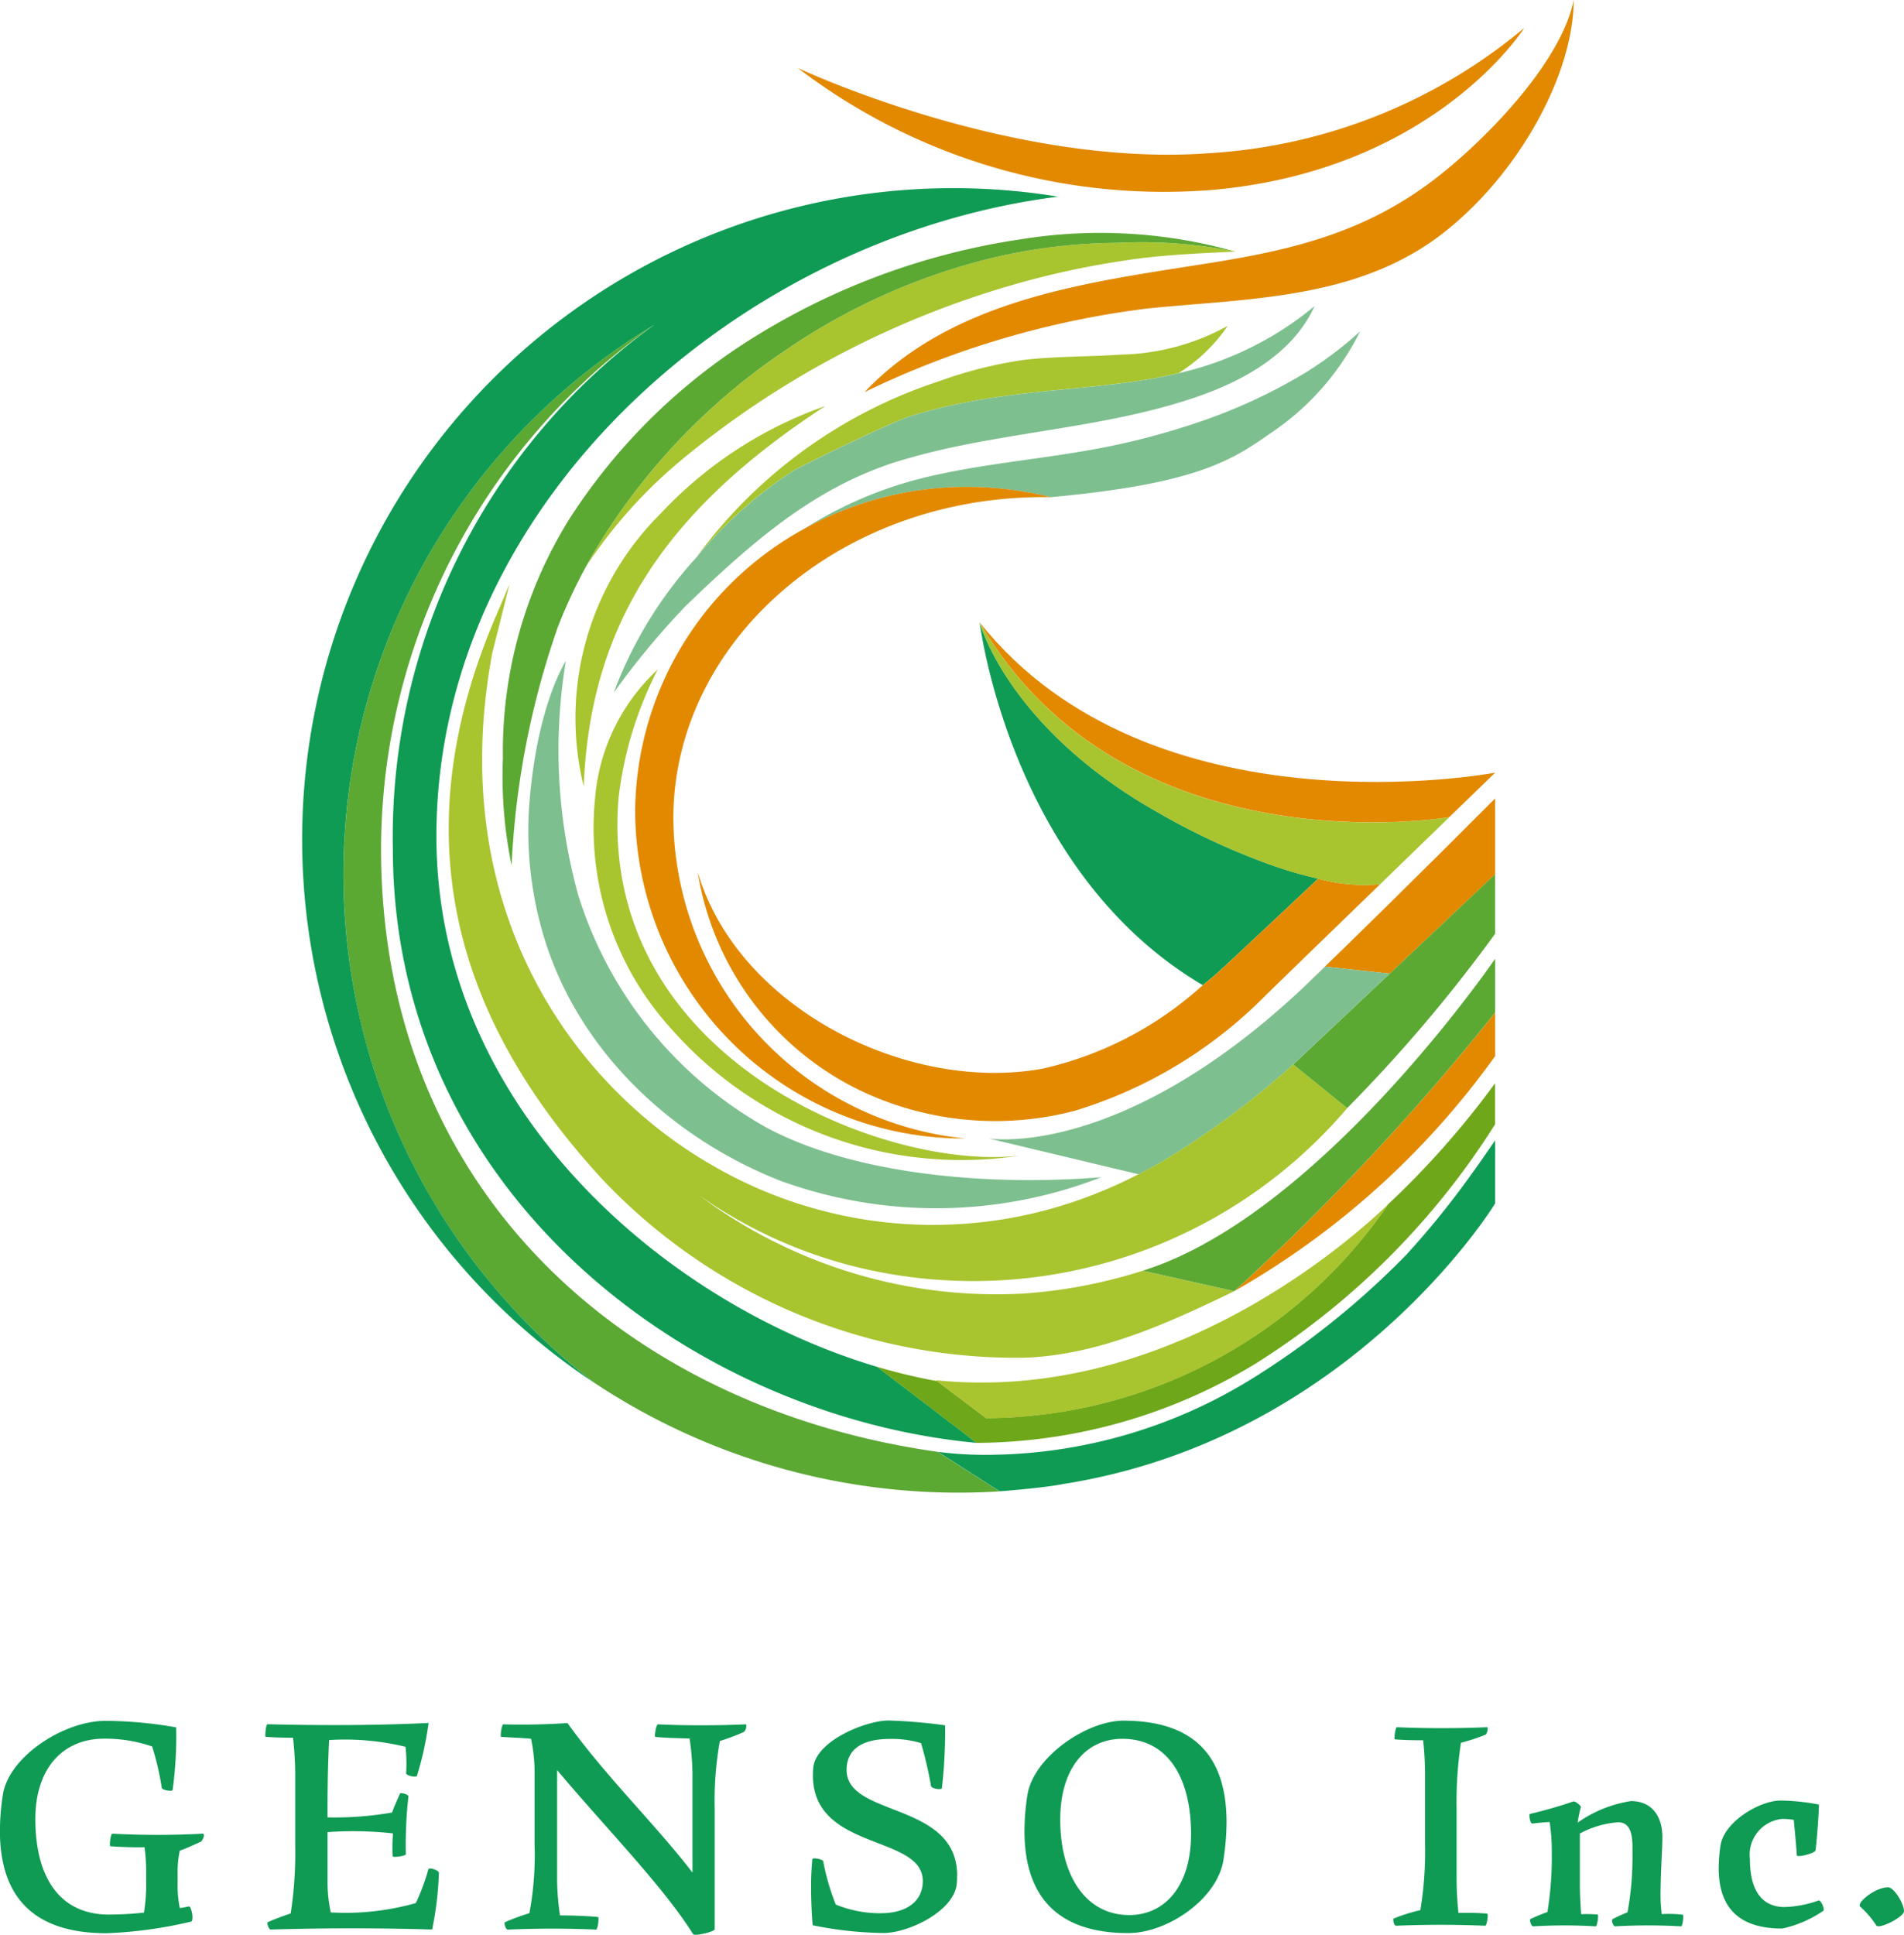 <svg id="グループ_2106" data-name="グループ 2106" xmlns="http://www.w3.org/2000/svg" xmlns:xlink="http://www.w3.org/1999/xlink" width="87.617" height="89.005" viewBox="0 0 87.617 89.005">
  <defs>
    <clipPath id="clip-path">
      <rect id="長方形_35" data-name="長方形 35" width="87.617" height="89.005" fill="none"/>
    </clipPath>
  </defs>
  <g id="グループ_44" data-name="グループ 44" clip-path="url(#clip-path)">
    <path id="パス_100" data-name="パス 100" d="M84.8,100.285a17.219,17.219,0,0,1,1.791-5.9l.013-.027a9.074,9.074,0,0,0-2.883,5.92,13.736,13.736,0,0,0,3.511,10.612,17.8,17.8,0,0,0,16.04,5.829c-6.21.726-19.433-4.438-18.472-16.437" transform="translate(-56.338 -63.555)" fill="#a8c42f"/>
    <path id="パス_101" data-name="パス 101" d="M151.759,98.958a32.107,32.107,0,0,1-5.451-2.5c-6.94-3.909-8.217-8.752-8.217-8.752s1.383,11.46,10.264,16.689q.257-.207.513-.419c.266-.219,3.1-2.879,4.8-4.481a18.806,18.806,0,0,1-1.909-.54" transform="translate(-93.009 -59.075)" fill="#0f9b54"/>
    <path id="パス_102" data-name="パス 102" d="M183.459,121.286c.356-.332.714-.675,1.077-1.039l2.983.322,4.85-4.568v-3.493c-3.737,3.748-6.645,6.6-8.91,8.778" transform="translate(-123.566 -75.778)" fill="#e28900"/>
    <path id="パス_103" data-name="パス 103" d="M154.835,136.213c-.364.365-.722.707-1.077,1.039-8.424,7.878-14.4,6.866-14.4,6.866l6.9,1.649c.344-.175.684-.354,1.014-.543a39.543,39.543,0,0,0,6.106-4.512l4.437-4.179Z" transform="translate(-93.864 -91.744)" fill="#7ebf8f"/>
    <path id="パス_104" data-name="パス 104" d="M122.649,45.908a10.609,10.609,0,0,1-4.922,1.327c-1.5.1-3,.073-4.5.247a19.58,19.58,0,0,0-3.832.965,22.5,22.5,0,0,0-11.194,8.1,19.563,19.563,0,0,1,4.479-3.99c.807-.429,4.509-2.233,5.383-2.5,4.5-1.386,8.461-1.054,12.309-1.967a7.64,7.64,0,0,0,2.273-2.184" transform="translate(-66.144 -30.921)" fill="#a8c42f"/>
    <path id="パス_105" data-name="パス 105" d="M112.5,46.231c-3.847.914-7.808.581-12.309,1.967-.873.269-4.576,2.072-5.383,2.5a19.564,19.564,0,0,0-4.478,3.99,19.136,19.136,0,0,0-3.817,6.232A37.43,37.43,0,0,1,89.8,56.959c2.66-2.562,5.358-5,8.772-6.32.315-.122.634-.237.962-.339a31.441,31.441,0,0,1,3.082-.769c3.566-.721,7.227-1.018,10.687-2.2,2.234-.762,4.488-2.036,5.458-4.188a14.965,14.965,0,0,1-6.258,3.086" transform="translate(-58.269 -29.06)" fill="#7ebf8f"/>
    <path id="パス_106" data-name="パス 106" d="M107.654,34.978c1.564-.221,3.277-.3,4.839-.371a21.607,21.607,0,0,0-5.422-.406,25.839,25.839,0,0,0-5.357.6,28.837,28.837,0,0,0-9.931,4.356,29.148,29.148,0,0,0-8.958,9.552c-.069.122-.134.247-.2.371a22.514,22.514,0,0,1,4.441-4.936,42.206,42.206,0,0,1,15.743-8.162,38.789,38.789,0,0,1,4.846-1" transform="translate(-55.65 -23.032)" fill="#a8c42f"/>
    <path id="パス_107" data-name="パス 107" d="M48.424,71.029A29.431,29.431,0,0,0,59.982,94.435,30.337,30.337,0,0,0,78.61,99.42l-2.826-1.809c.1.012.2.023.31.035-14.476-1.922-25.945-11.931-25.945-27.8A29.541,29.541,0,0,1,62.74,45.742,29.466,29.466,0,0,0,48.424,71.029" transform="translate(-32.615 -30.809)" fill="#5ba833"/>
    <path id="パス_108" data-name="パス 108" d="M69.173,80.763c-9.852-2.879-20.4-11.927-20.4-24.447,0-15.259,13.859-27.551,28.61-29.422h0a29.963,29.963,0,0,0-21.329,54.58A29.485,29.485,0,0,1,58.816,32.78,29.065,29.065,0,0,0,46.769,56.886c0,15.925,13.823,26.129,26.871,27.341l-4.588-3.5.121.034" transform="translate(-28.691 -17.847)" fill="#0f9b54"/>
    <path id="パス_109" data-name="パス 109" d="M147.014,158.351l.125-.118a22.539,22.539,0,0,1-17.611,9.8c-.291.012-.582.023-.881.024l-2.256-1.7q-.987-.179-1.993-.444c-.065-.017-.13-.037-.2-.054-.15-.041-.3-.083-.452-.127l-.121-.034,4.588,3.5a24.908,24.908,0,0,0,12.836-3.646,35.077,35.077,0,0,0,11.018-11.006v-1.891a39.664,39.664,0,0,1-5.058,5.695" transform="translate(-83.27 -102.819)" fill="#6ea71a"/>
    <path id="パス_110" data-name="パス 110" d="M152.59,169.857l-.131.123-.1.094c-3.344,3.066-11.132,8.686-20.405,7.752l-.043,0,.059.045,2.256,1.7c.3,0,.59-.012.881-.024a22.539,22.539,0,0,0,17.611-9.8l-.125.118" transform="translate(-88.845 -114.325)" fill="#a8c42f"/>
    <path id="パス_111" data-name="パス 111" d="M104.6,106.432,103.2,105.3l-.8-.649-.284-.23a39.56,39.56,0,0,1-6.106,4.512c-.33.188-.67.368-1.014.542-.514.261-1.039.512-1.593.739a20.2,20.2,0,0,1-18.061-1.172C69,105.394,63.04,97.263,65.262,85.46c.208-.8.784-3.126.784-3.126s-.42.993-.621,1.463c-4.368,10.168-1.847,18.554,4.831,25.842a26.2,26.2,0,0,0,19.484,8.277c3.465-.119,6.721-1.643,9.657-3.058l-4.208-.944a23.322,23.322,0,0,1-5.55,1.055,22.852,22.852,0,0,1-14.883-4.538,21.538,21.538,0,0,0,8.86,3.641,22.581,22.581,0,0,0,20.981-7.639" transform="translate(-42.602 -55.455)" fill="#a8c42f"/>
    <path id="パス_112" data-name="パス 112" d="M94.674,33.135a32.091,32.091,0,0,0-13.05,5.019,27.122,27.122,0,0,0-7.648,7.776,20.218,20.218,0,0,0-3.1,11.088,20.214,20.214,0,0,0,.4,4.914,38.52,38.52,0,0,1,2.132-10.977,23.83,23.83,0,0,1,1.3-2.788c.067-.123.132-.248.2-.371a29.147,29.147,0,0,1,8.957-9.552A28.839,28.839,0,0,1,93.8,33.89a25.839,25.839,0,0,1,5.356-.6,21.6,21.6,0,0,1,5.422.406,22.865,22.865,0,0,0-9.9-.561" transform="translate(-47.733 -22.121)" fill="#5ba833"/>
    <path id="パス_113" data-name="パス 113" d="M126.894,123.173c-1.7,1.6-4.534,4.262-4.8,4.481q-.257.212-.513.419a16.26,16.26,0,0,1-7.362,3.839c-6.174,1.134-14.036-2.752-15.879-9.051a13.543,13.543,0,0,0,7.459,10.047,14.432,14.432,0,0,0,9.884.946,20.828,20.828,0,0,0,8.717-5.237c.693-.68,2.315-2.253,3.593-3.491.979-.948,1.755-1.7,1.756-1.7a7.941,7.941,0,0,1-2.853-.253" transform="translate(-66.235 -82.75)" fill="#e28900"/>
    <path id="パス_114" data-name="パス 114" d="M157.865,161.067V160.7s-.814,1.184-1.022,1.462a39.352,39.352,0,0,1-3.081,3.818,37.781,37.781,0,0,1-6.492,5.311q-.981.641-2.02,1.193a23.315,23.315,0,0,1-10.941,2.686,17.351,17.351,0,0,1-1.768-.1c-.109-.011-.215-.023-.31-.035l2.826,1.809.033,0h.007c.258-.019,1.9-.148,2.858-.324l-.019,0c13.305-2.067,19.922-12.9,19.929-12.917h0Z" transform="translate(-89.062 -108.24)" fill="#0f9b54"/>
    <path id="パス_115" data-name="パス 115" d="M86.208,117.122a20.95,20.95,0,0,0,14.624-.216c-4.8.395-11.138-.012-15.394-2.274a18.588,18.588,0,0,1-8.674-10.692,24.958,24.958,0,0,1-.573-10.776s-1.328,1.989-1.683,6.6a16.82,16.82,0,0,0,.584,5.777c1.509,5.424,5.937,9.6,11.116,11.585" transform="translate(-50.152 -62.749)" fill="#7ebf8f"/>
    <path id="パス_116" data-name="パス 116" d="M173.97,155.505a37.637,37.637,0,0,0,12.008-10.818v-2h0a111.967,111.967,0,0,1-12.008,12.82" transform="translate(-117.175 -96.103)" fill="#e28900"/>
    <path id="パス_117" data-name="パス 117" d="M161.08,149.451l4.208.944a112,112,0,0,0,12.008-12.82V135.1s-8.061,11.805-16.216,14.352" transform="translate(-108.493 -90.994)" fill="#5ba833"/>
    <path id="パス_118" data-name="パス 118" d="M85.064,62.1a13.244,13.244,0,0,0-3.578,12.589c.294-7.292,3.578-12.589,11.118-17.5a18.953,18.953,0,0,0-7.54,4.908" transform="translate(-54.626 -38.509)" fill="#a8c42f"/>
    <path id="パス_119" data-name="パス 119" d="M124.733,54.313c6.634-.608,8.3-1.671,10.083-2.927a12.076,12.076,0,0,0,4.143-4.7,17.075,17.075,0,0,1-2.467,1.872,24.947,24.947,0,0,1-4.977,2.309,33.573,33.573,0,0,1-3.676,1.02c-3.033.666-6.147.819-9.163,1.586a18.389,18.389,0,0,0-5.286,2.294,15.413,15.413,0,0,1,7.479-1.923,16.212,16.212,0,0,1,3.865.473" transform="translate(-76.371 -31.442)" fill="#7ebf8f"/>
    <path id="パス_120" data-name="パス 120" d="M186.743,127.776l-4.437,4.179.284.23.8.649,1.393,1.128a69.548,69.548,0,0,0,6.678-7.842c.084-.118.129-.183.129-.183v-2.729Z" transform="translate(-122.789 -82.985)" fill="#5ba833"/>
    <path id="パス_121" data-name="パス 121" d="M131.149,11.422c10.508-.768,14.737-7.482,14.737-7.482A24.9,24.9,0,0,1,131.41,9.7c-9.173.692-18.953-3.919-18.953-3.919a27.748,27.748,0,0,0,18.692,5.638" transform="translate(-75.744 -2.654)" fill="#e28900"/>
    <path id="パス_122" data-name="パス 122" d="M154.49,0c-.537,2.741-3.815,6.217-6.239,8.12-3.187,2.5-6.5,3.339-10.384,3.961-5.621.9-11.872,1.607-16.011,5.959a41.519,41.519,0,0,1,13.029-3.849c1.138-.116,2.291-.2,3.442-.3,3.59-.325,7.151-.847,10.116-3.137C151.979,8.019,154.49,3.392,154.49,0" transform="translate(-82.074)" fill="#e28900"/>
    <path id="パス_123" data-name="パス 123" d="M91.284,83.867c0-8.177,7.737-14.954,17.377-14.787a16.213,16.213,0,0,0-3.865-.473,15.414,15.414,0,0,0-7.479,1.923,14.939,14.939,0,0,0-7.79,13.066,15.129,15.129,0,0,0,15.192,14.988A14.914,14.914,0,0,1,91.284,83.867" transform="translate(-60.299 -46.208)" fill="#e28900"/>
    <path id="パス_124" data-name="パス 124" d="M138.091,87.708s1.276,4.843,8.217,8.752a32.1,32.1,0,0,0,5.451,2.5,18.783,18.783,0,0,0,1.909.54,7.941,7.941,0,0,0,2.853.253l.062-.061.077-.075.164-.159.026-.025.231-.224.133-.129,2.488-2.413s-14.9,2.547-21.612-8.957" transform="translate(-93.009 -59.074)" fill="#a8c42f"/>
    <path id="パス_125" data-name="パス 125" d="M138.091,87.708c6.714,11.5,21.612,8.957,21.612,8.957l2.109-2.045s-15.827,3.005-23.721-6.912" transform="translate(-93.009 -59.074)" fill="#e28900"/>
    <path id="パス_126" data-name="パス 126" d="M9.387,247.736a.545.545,0,0,1-.134.3c-.237.1-.638.3-.979.415a4.677,4.677,0,0,0-.1,1.068v.43a5.188,5.188,0,0,0,.1,1.142,3.467,3.467,0,0,0,.415-.074c.119-.03.252.667.1.7a20.1,20.1,0,0,1-3.885.534c-3.366,0-4.908-1.675-4.908-4.715a11.132,11.132,0,0,1,.134-1.646c.252-1.734,2.773-3.41,4.73-3.41a19.225,19.225,0,0,1,3.247.3,18.29,18.29,0,0,1-.163,2.877c-.015.089-.489.015-.5-.1A12.856,12.856,0,0,0,7,243.658,6.678,6.678,0,0,0,4.8,243.3c-1.972,0-3.173,1.438-3.173,3.692,0,2.758,1.172,4.4,3.381,4.4a15.805,15.805,0,0,0,1.616-.089,7.774,7.774,0,0,0,.1-1.483v-.548a8.07,8.07,0,0,0-.074-.979c-.519.015-1.2-.015-1.572-.044-.059-.015.015-.578.089-.578a39.248,39.248,0,0,0,4.167,0c.029,0,.044.015.044.059" transform="translate(0 -163.313)" fill="#0f9b54"/>
    <path id="パス_127" data-name="パス 127" d="M45.376,249.7a15.457,15.457,0,0,1-.311,2.595c-2.447-.074-4.879-.074-7.429,0-.089,0-.193-.311-.133-.341.3-.134.7-.282,1.053-.4a18.359,18.359,0,0,0,.207-3.159v-3.307a15.582,15.582,0,0,0-.1-1.616c-.415,0-.949-.015-1.26-.044-.015,0-.015-.045-.015-.089,0-.163.044-.489.1-.489,2.462.059,4.982.059,7.414-.059a15.353,15.353,0,0,1-.534,2.432c-.03.089-.5,0-.5-.119a6.729,6.729,0,0,0-.029-1.216,11.822,11.822,0,0,0-3.514-.311c-.044.831-.074,1.883-.074,3.173v.386a15.571,15.571,0,0,0,2.966-.223c.119-.311.267-.652.371-.875.03-.059.4.044.386.134a19.947,19.947,0,0,0-.119,2.654c.015.089-.608.164-.608.1a8.415,8.415,0,0,1,.015-1.053,16.249,16.249,0,0,0-3.01-.059v2.21a6.7,6.7,0,0,0,.148,1.483,11.9,11.9,0,0,0,3.915-.43,9.916,9.916,0,0,0,.578-1.557c.03-.1.489.044.489.178" transform="translate(-25.179 -163.527)" fill="#0f9b54"/>
    <path id="パス_128" data-name="パス 128" d="M81.884,242.908a.371.371,0,0,1-.118.3,9.994,9.994,0,0,1-1.1.415,15.675,15.675,0,0,0-.237,3.129v5.531c0,.089-.608.252-.875.252a.192.192,0,0,1-.119-.029c-1.394-2.224-4.033-4.894-6.257-7.548v5.1a12.056,12.056,0,0,0,.133,1.587c.578,0,1.335.029,1.75.074.06.015-.015.579-.089.579-1.32-.059-2.669-.059-4.063,0-.088.015-.193-.311-.133-.341a10.779,10.779,0,0,1,1.127-.416,14.566,14.566,0,0,0,.238-3.144v-3.233a7.524,7.524,0,0,0-.163-1.646c-.46-.044-1.053-.059-1.379-.089-.015,0-.015-.03-.015-.074,0-.163.06-.5.119-.5,1.008.03,2.076,0,2.951-.059,1.78,2.477,4.137,4.76,5.753,6.88v-4.582a12.318,12.318,0,0,0-.133-1.587c-.534-.015-1.187-.03-1.572-.074-.06,0,.029-.578.118-.578,1.29.059,2.654.059,4.034,0,.029,0,.029.015.029.059" transform="translate(-47.541 -163.527)" fill="#0f9b54"/>
    <path id="パス_129" data-name="パス 129" d="M121.044,249.6a3.306,3.306,0,0,1-.015.386c-.134,1.26-2.224,2.254-3.366,2.254a17.133,17.133,0,0,1-3.262-.356c-.044-.475-.074-1.142-.074-1.75a12.579,12.579,0,0,1,.059-1.29c0-.089.489,0,.5.1a10.669,10.669,0,0,0,.578,1.987,5.369,5.369,0,0,0,2.061.4c1.2,0,1.942-.548,1.942-1.483,0-2.21-5.368-1.32-5.042-5.19.1-1.26,2.432-2.194,3.47-2.194a24.3,24.3,0,0,1,2.6.222,23.128,23.128,0,0,1-.149,2.892c-.015.1-.49.015-.5-.1a17.832,17.832,0,0,0-.459-1.972,4.573,4.573,0,0,0-1.438-.193c-1.305,0-1.987.5-1.987,1.424,0,2.194,5.086,1.438,5.086,4.863" transform="translate(-77.003 -163.313)" fill="#0f9b54"/>
    <path id="パス_130" data-name="パス 130" d="M144.4,247.543a10.822,10.822,0,0,1,.134-1.646c.267-1.735,2.714-3.425,4.419-3.425,3.248,0,4.745,1.631,4.745,4.671a11.354,11.354,0,0,1-.134,1.675c-.237,1.824-2.565,3.426-4.389,3.426-3.233,0-4.775-1.661-4.775-4.7m7.666.163c0-2.714-1.142-4.4-3.159-4.4-1.735,0-2.862,1.423-2.862,3.707,0,2.624,1.2,4.4,3.173,4.4,1.72,0,2.847-1.438,2.847-3.707" transform="translate(-97.256 -163.313)" fill="#0f9b54"/>
    <path id="パス_131" data-name="パス 131" d="M200.74,252.079c0,.172-.057.459-.115.459-1.347-.057-2.737-.057-4.1,0-.072,0-.129-.158-.129-.273,0-.029,0-.043.014-.057a7.824,7.824,0,0,1,1.232-.387,16.413,16.413,0,0,0,.215-3.052v-3.2a14.828,14.828,0,0,0-.086-1.562c-.444,0-.974-.014-1.3-.043-.057,0,.028-.559.086-.559,1.376.057,2.78.057,4.156,0,.029,0,.029.029.029.057,0,.1-.057.272-.1.287a9.485,9.485,0,0,1-1.132.373,18.05,18.05,0,0,0-.2,3.052v3.2a15.1,15.1,0,0,0,.086,1.576,12.759,12.759,0,0,1,1.318.029c.014,0,.029.043.029.1" transform="translate(-132.281 -163.945)" fill="#0f9b54"/>
    <path id="パス_132" data-name="パス 132" d="M222.656,259.129c0,.157-.043.444-.1.444a26.786,26.786,0,0,0-3.038,0c-.086,0-.186-.3-.115-.33a6.34,6.34,0,0,1,.688-.315,14.094,14.094,0,0,0,.229-2.78v-.244c0-.774-.215-1.118-.659-1.118a4.389,4.389,0,0,0-1.762.516v2.379c0,.387.029.932.057,1.333a6.227,6.227,0,0,1,.759.014c.057.014-.014.545-.086.545a24.079,24.079,0,0,0-2.88,0c-.072,0-.144-.186-.144-.287a.053.053,0,0,1,.014-.043,7.027,7.027,0,0,1,.788-.329,15.909,15.909,0,0,0,.2-2.766v-.1a8.826,8.826,0,0,0-.1-1.275c-.258.014-.559.043-.8.071-.057.014-.129-.2-.129-.358,0-.043,0-.071.029-.086a20.693,20.693,0,0,0,1.992-.573h.029c.072,0,.344.2.315.272a4.272,4.272,0,0,0-.143.7,5.779,5.779,0,0,1,2.45-.989c.931,0,1.447.659,1.447,1.662,0,.545-.072,1.39-.086,2.565a7.108,7.108,0,0,0,.057.974,5.181,5.181,0,0,1,.974.029c.014,0,.014.029.014.086" transform="translate(-145.198 -170.952)" fill="#0f9b54"/>
    <path id="パス_133" data-name="パス 133" d="M247.091,258.74c0,.029,0,.043-.014.057a5.308,5.308,0,0,1-1.892.817c-1.949,0-2.923-.917-2.923-2.78a7.207,7.207,0,0,1,.086-1.06c.186-1.1,1.82-2.049,2.765-2.049a9.787,9.787,0,0,1,1.763.186c-.014.559-.1,1.662-.158,2.107-.014.129-.845.343-.86.229-.029-.416-.086-1.089-.143-1.634a3.559,3.559,0,0,0-.516-.043,1.653,1.653,0,0,0-1.5,1.848c0,1.476.573,2.207,1.605,2.207a5.117,5.117,0,0,0,1.547-.3c.086-.043.244.258.244.416" transform="translate(-163.172 -170.892)" fill="#0f9b54"/>
    <path id="パス_134" data-name="パス 134" d="M262.158,266.848a.1.1,0,0,1-.027-.068c0-.245.775-.829,1.306-.829.272,0,.734.748.734,1.1,0,.231-.856.693-1.169.693-.054,0-.1-.014-.109-.041a4.127,4.127,0,0,0-.734-.857" transform="translate(-176.554 -179.127)" fill="#0f9b54"/>
  </g>
</svg>
